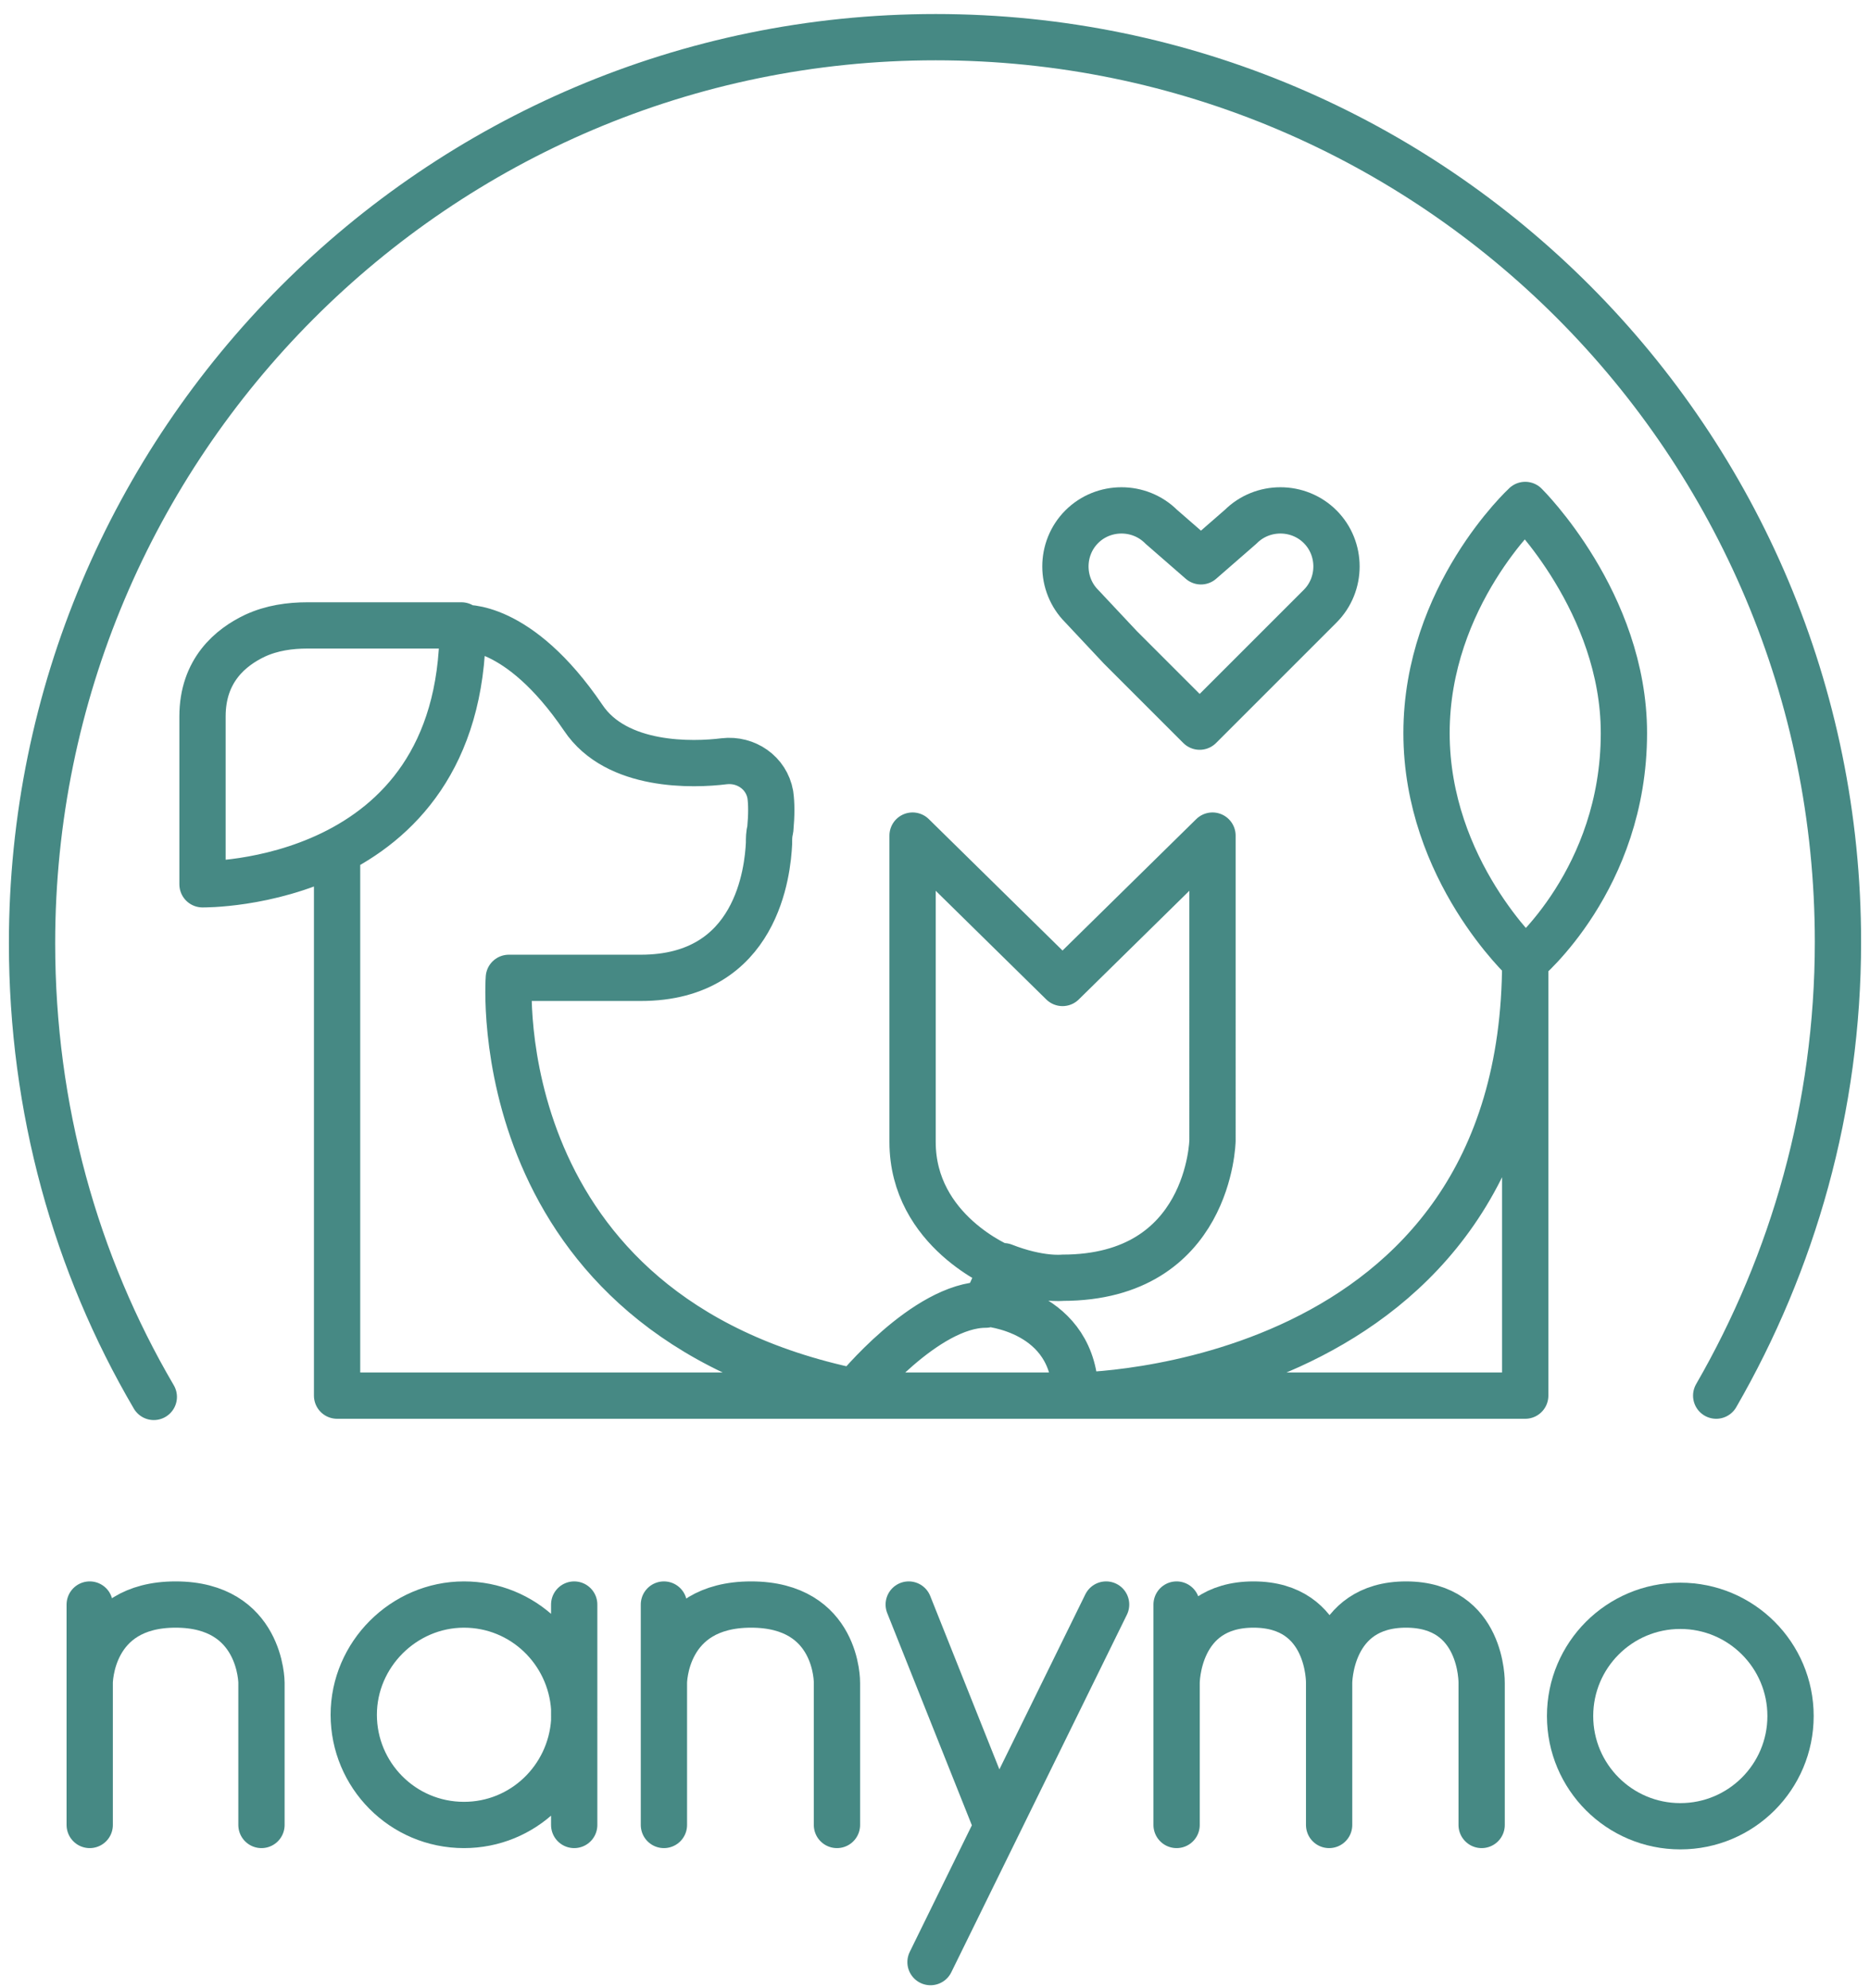 <svg xmlns="http://www.w3.org/2000/svg" xmlns:xlink="http://www.w3.org/1999/xlink" x="0px" y="0px" viewBox="0 0 145.9 155.1" style="enable-background:new 0 0 145.9 155.1;" xml:space="preserve"><style type="text/css">	.st0{fill:none;stroke:#468984;stroke-width:3.611;stroke-linecap:round;stroke-linejoin:round;stroke-miterlimit:10;}</style><g id="_x31_">	<path class="st0" d="M133.9,108.9c6-10.4,9.5-22.5,9.5-35.4c0-39-31.5-70.6-70.4-70.6S2.5,34.6,2.5,73.6c0,12.9,3.4,25,9.5,35.4"></path></g><g id="_x32_">	<path class="st0" d="M26.3,67.2v41.7H119V75c0,0,7.7-6.4,7.7-17.8c0-10.2-7.7-17.8-7.7-17.8s-7.7,7.1-7.7,17.8S119,75,119,75  c0,33.8-35.1,33.9-35.1,33.9c0-6.7-6.9-7.2-6.9-7.2l1.3-2.9c2.8,1.1,4.6,0.9,4.6,0.9c11.5,0,11.7-10.7,11.7-10.7V65.2L82.9,76.7  L71.2,65.2c0,0,0,16.9,0,23.9s7,9.8,7,9.8l-1.3,2.9c-4.7,0-10.2,6.8-10.2,6.8c-29-6-27-32.3-27-32.3H50c9.1,0,9.9-8.4,10-10.5  c0-0.4,0-0.7,0.1-1.1c0.1-1.1,0.1-2,0-2.7c-0.3-1.7-1.9-2.8-3.6-2.6c-2.4,0.3-8.4,0.5-11-3.4c-5.1-7.5-9.4-7-9.4-7  C36,69.3,15.8,69,15.8,69s0-6.5,0-13.1c0-3.6,2.2-5.4,4.1-6.3c1.3-0.6,2.7-0.8,4.1-0.8h12"></path></g><g id="_x33_">	<path class="st0" d="M87.4,50.5l6.2,6.2l9.4-9.4c1.7-1.7,1.7-4.5,0-6.2c-1.7-1.7-4.5-1.7-6.2,0l-3.1,2.7l-3.1-2.7  c-1.7-1.7-4.5-1.7-6.2,0c-1.7,1.7-1.7,4.5,0,6.2L87.4,50.5z"></path></g><g id="_x34_">	<path class="st0" d="M7,125.2v17.2v-11.1c0,0,0-6.1,6.7-6.1s6.7,6.1,6.7,6.1v11.1"></path></g><g id="_x35_">	<path class="st0" d="M44.8,142.4c0-2.6,0-5.8,0-8.4l0,0.3c-0.3,4.5-4,8.1-8.6,8.1c-4.8,0-8.6-3.9-8.6-8.6s3.9-8.6,8.6-8.6  c4.6,0,8.3,3.6,8.6,8.1l0,0.6c0-2.6,0-6.1,0-8.7"></path></g><g id="_x36_">	<path class="st0" d="M51.8,125.2v17.2v-11.1c0,0,0-6.1,6.8-6.1s6.7,6.1,6.7,6.1v11.1"></path></g><g id="_x37_">	<polyline class="st0" points="70.9,125.2 77.8,142.5 72.6,153.1 86.3,125.2  "></polyline></g><g id="_x38_">	<path class="st0" d="M91.8,125.2v17.2v-11.1c0,0,0-6.1,6-6.1s5.9,6.1,5.9,6.1v11.1v-11.1c0,0,0-6.1,6-6.1s5.9,6.1,5.9,6.1v11.1"></path></g><g id="_x39_">	<circle class="st0" cx="131.1" cy="133.9" r="8.6"></circle></g></svg>